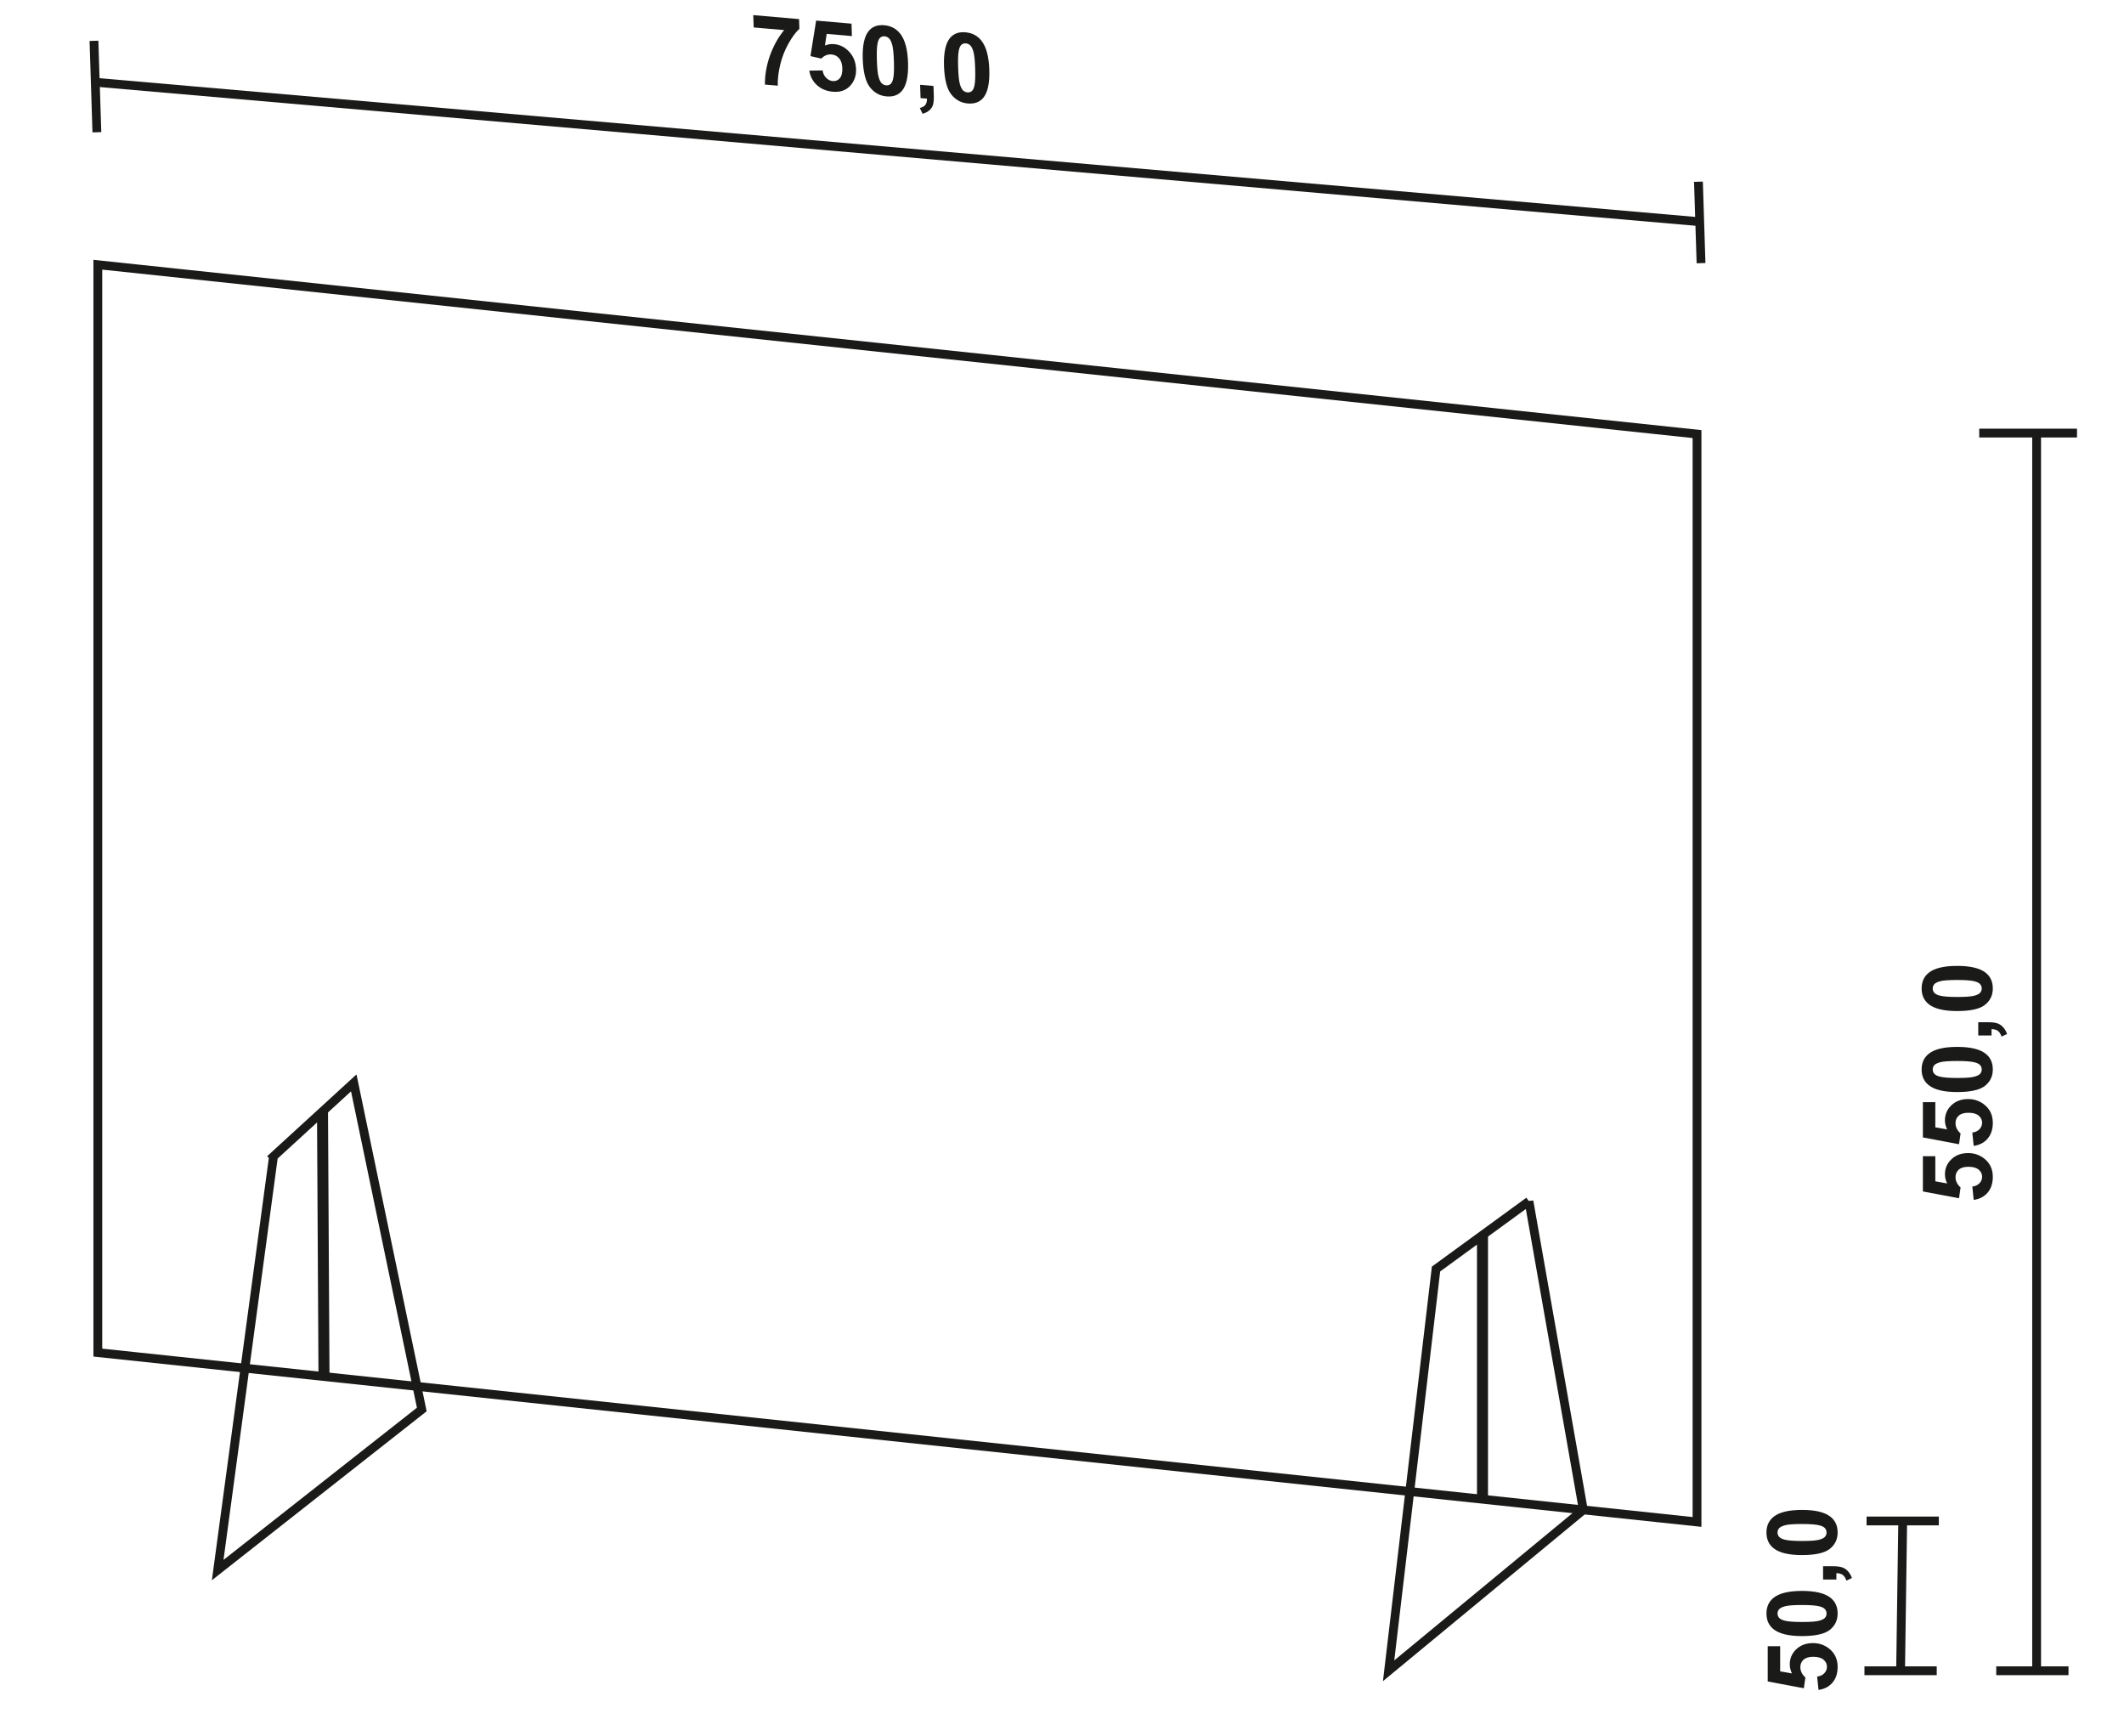 <?xml version="1.0" encoding="UTF-8"?><svg version="1.1" viewBox="0 0 569 465" xmlns="http://www.w3.org/2000/svg"><path fill="none" fill-rule="evenodd" d="M-181.464-500h1748.03v2480.32h-1748.03Z"/><g stroke-width="2.36" fill="none" stroke="#1A1A18"><path d="M26.209 70.906l428.407 45.36v291.387L26.209 362.292V70.906Z"/><path d="M73.263 309.735L58.318 420.543l54.675-43.012 -18.224-87.481 -21.506 19.685Z"/><path stroke-width="2.95" d="M86.394 297.717l.404 70.991"/><path d="M409.591 321.761l-24.893 18.146 -12.7 107.608 52.157-43.088 -14.564-82.666Z"/><path stroke-width="2.95" d="M397.146 330.833v70.037"/><path d="M25.527 22.031l429.812 37.356"/><path d="M25.174 10.935l.779 24.488"/><path d="M454.997 48.672l.694 21.809"/></g><g fill="#1A1A18"><path d="M201.903 7.351l-.106-3.303 12.267 1.067 .083 2.6c-.981.904-1.962 2.237-2.951 4 -.985 1.763-1.725 3.666-2.206 5.707 -.481 2.041-.692 3.886-.63 5.529l-3.446-.299c-.021-2.574.425-5.159 1.346-7.754 .924-2.59 2.187-4.874 3.804-6.838l-8.161-.709Z"/><path d="M216.799 18.918l3.564-.057c.13.815.45 1.482.965 1.997 .52.516 1.106.801 1.763.857 .748.065 1.373-.182 1.871-.748 .499-.566.73-1.463.692-2.689 -.037-1.152-.322-2.037-.857-2.658 -.533-.622-1.211-.966-2.036-1.037 -1.031-.09-1.944.28-2.735 1.111l-2.908-.668 1.518-9.514 9.475.823 .107 3.328 -6.757-.587 -.464 3.119c.782-.325 1.594-.453 2.429-.381 1.593.14 2.96.833 4.1 2.085 1.146 1.248 1.748 2.798 1.806 4.643 .049 1.539-.355 2.87-1.209 4 -1.166 1.541-2.827 2.217-4.985 2.031 -1.726-.15-3.152-.736-4.269-1.754 -1.121-1.022-1.808-2.319-2.07-3.901"/><path d="M236.887 6.76c1.809.158 3.244.926 4.307 2.307 1.263 1.63 1.952 4.219 2.065 7.755 .112 3.532-.42 6.019-1.595 7.454 -.972 1.187-2.362 1.701-4.171 1.544 -1.818-.159-3.306-.983-4.464-2.476 -1.158-1.491-1.795-4.032-1.908-7.611 -.111-3.515.421-5.993 1.594-7.429 .974-1.186 2.362-1.701 4.172-1.544Zm.094 2.965c-.426-.038-.804.068-1.127.318 -.324.243-.571.714-.73 1.413 -.214.903-.286 2.452-.218 4.64 .071 2.193.227 3.706.47 4.544 .245.838.535 1.408.874 1.71 .34.302.722.469 1.148.505 .428.038.806-.067 1.132-.315 .322-.245.566-.717.727-1.416 .215-.892.286-2.438.217-4.631 -.07-2.188-.226-3.701-.47-4.539 -.243-.839-.535-1.413-.875-1.714 -.339-.306-.721-.479-1.148-.515"/><path d="M246.495 22.712l3.575.311 .082 2.553c.033 1.032-.027 1.843-.188 2.422 -.158.582-.481 1.09-.963 1.519 -.479.434-1.099.747-1.852.954l-.743-1.543c.71-.175 1.21-.457 1.5-.845 .288-.386.43-.94.425-1.658l-1.722-.149 -.114-3.564Z"/><path d="M258.654 8.653c1.81.157 3.245.925 4.308 2.305 1.263 1.631 1.952 4.22 2.064 7.755 .113 3.533-.42 6.02-1.593 7.455 -.973 1.187-2.363 1.701-4.172 1.544 -1.818-.158-3.307-.984-4.464-2.476 -1.158-1.491-1.794-4.032-1.908-7.612 -.112-3.514.421-5.991 1.594-7.428 .974-1.186 2.362-1.701 4.171-1.543Zm.095 2.964c-.426-.038-.804.068-1.127.318 -.325.243-.571.713-.731 1.413 -.214.902-.286 2.452-.216 4.64 .07 2.193.226 3.706.469 4.545 .245.837.535 1.407.874 1.709 .34.302.721.469 1.149.505 .427.037.804-.067 1.132-.316 .321-.243.565-.716.726-1.415 .215-.893.286-2.438.216-4.631 -.07-2.188-.224-3.702-.469-4.539 -.243-.839-.535-1.413-.874-1.714 -.34-.306-.723-.478-1.149-.515"/></g><g stroke-width="2.36" fill="none" stroke="#1A1A18"><path d="M530.218 116h26.193"/><path d="M534.774 447.515h19.362"/><path d="M545.594 116.002v331.513"/></g><g fill="#1A1A18"><path d="M528.735 321.392l-.369-3.565c.807-.104 1.448-.402 1.921-.901 .472-.503.706-1.079.706-1.735 0-.745-.302-1.378-.914-1.894 -.612-.517-1.531-.777-2.758-.777 -1.153 0-2.016.257-2.592.772 -.577.512-.864 1.18-.864 2.003 0 1.028.451 1.951 1.354 2.767l-.417 2.887 -9.677-1.82v-9.444h3.329v6.733l3.17.564c-.395-.793-.593-1.608-.593-2.441 0-1.587.576-2.931 1.733-4.032 1.153-1.105 2.654-1.657 4.5-1.657 1.54 0 2.911.446 4.12 1.336 1.648 1.214 2.471 2.896 2.471 5.047 0 1.72-.463 3.126-1.387 4.21 -.928 1.088-2.168 1.734-3.733 1.947"/><path d="M528.735 306.923l-.369-3.564c.807-.104 1.448-.403 1.921-.901 .472-.504.706-1.08.706-1.735 0-.746-.302-1.379-.914-1.895 -.612-.516-1.531-.776-2.758-.776 -1.153 0-2.016.256-2.592.771 -.577.513-.864 1.18-.864 2.003 0 1.028.451 1.952 1.354 2.768l-.417 2.886 -9.677-1.82v-9.444h3.329v6.734l3.17.563c-.395-.793-.593-1.608-.593-2.44 0-1.588.576-2.932 1.733-4.033 1.153-1.105 2.654-1.657 4.5-1.657 1.54 0 2.911.447 4.12 1.336 1.648 1.214 2.471 2.896 2.471 5.047 0 1.721-.463 3.127-1.387 4.211 -.928 1.088-2.168 1.734-3.733 1.946"/><path d="M514.786 286.458c0-1.803.646-3.212 1.938-4.232 1.526-1.209 4.063-1.816 7.601-1.816 3.534 0 6.075.61 7.618 1.83 1.275 1.009 1.912 2.415 1.912 4.218 0 1.812-.698 3.273-2.094 4.383 -1.396 1.111-3.89 1.666-7.471 1.666 -3.516 0-6.048-.612-7.592-1.83 -1.274-1.011-1.912-2.415-1.912-4.219Zm2.966 0c0 .425.139.807.417 1.137 .272.333.766.594 1.482.775 .924.243 2.485.364 4.674.364 2.194 0 3.699-.108 4.519-.324 .818-.218 1.365-.491 1.638-.82 .274-.33.407-.707.407-1.132 0-.425-.138-.806-.415-1.14 -.273-.33-.768-.59-1.484-.772 -.914-.243-2.471-.363-4.665-.363 -2.189 0-3.694.107-4.514.324 -.819.216-1.37.49-1.642.82 -.278.329-.417.706-.417 1.131"/><path d="M529.953 277.361v-3.563h2.554c1.032 0 1.851.086 2.445.264 .599.178 1.137.516 1.609 1.011 .477.493.845 1.123 1.118 1.881l-1.482.694c-.238-.715-.565-1.223-.98-1.527 -.413-.298-.981-.459-1.7-.476v1.716h-3.564Z"/><path d="M514.786 264.761c0-1.803.646-3.212 1.938-4.231 1.526-1.21 4.063-1.817 7.601-1.817 3.534 0 6.075.611 7.618 1.83 1.275 1.01 1.912 2.415 1.912 4.218 0 1.812-.698 3.273-2.094 4.384 -1.396 1.11-3.89 1.665-7.471 1.665 -3.516 0-6.048-.612-7.592-1.83 -1.274-1.011-1.912-2.415-1.912-4.219Zm2.966 0c0 .426.139.807.417 1.137 .272.333.766.594 1.482.776 .924.242 2.485.364 4.674.364 2.194 0 3.699-.109 4.519-.325 .818-.218 1.365-.49 1.638-.82 .274-.33.407-.706.407-1.132 0-.425-.138-.806-.415-1.141 -.273-.329-.768-.589-1.484-.771 -.914-.243-2.471-.364-4.665-.364 -2.189 0-3.694.108-4.514.325 -.819.216-1.37.49-1.642.82 -.278.33-.417.706-.417 1.131"/></g><g stroke-width="2.36" fill="none" stroke="#1A1A18"><path d="M500.036 407.388h19.362"/><path d="M499.468 447.515h19.362"/><path d="M509.718 407.388l-.569 40.127"/></g><g fill="#1A1A18"><path d="M487.166 452.64l-.369-3.564c.807-.104 1.449-.403 1.921-.901 .472-.503.706-1.08.706-1.735 0-.745-.302-1.379-.914-1.895 -.612-.516-1.531-.776-2.758-.776 -1.153 0-2.016.257-2.592.771 -.577.513-.864 1.18-.864 2.004 0 1.027.451 1.951 1.354 2.767l-.417 2.887 -9.677-1.82v-9.445h3.33v6.734l3.168.563c-.394-.792-.593-1.607-.593-2.44 0-1.587.577-2.931 1.735-4.032 1.152-1.105 2.653-1.657 4.5-1.657 1.54 0 2.91.446 4.119 1.336 1.648 1.214 2.471 2.896 2.471 5.046 0 1.721-.463 3.127-1.387 4.211 -.928 1.088-2.168 1.734-3.733 1.946"/><path d="M473.217 432.176c0-1.804.646-3.213 1.938-4.232 1.526-1.21 4.063-1.817 7.601-1.817 3.533 0 6.075.611 7.618 1.83 1.275 1.01 1.912 2.415 1.912 4.219 0 1.812-.698 3.272-2.094 4.383 -1.396 1.11-3.889 1.665-7.471 1.665 -3.516 0-6.048-.612-7.592-1.829 -1.274-1.012-1.912-2.416-1.912-4.219Zm2.966 0c0 .425.139.806.417 1.136 .273.333.766.594 1.482.776 .924.242 2.485.364 4.674.364 2.194 0 3.699-.109 4.519-.325 .818-.217 1.365-.49 1.638-.82 .274-.329.407-.706.407-1.131 0-.426-.138-.807-.416-1.141 -.272-.33-.767-.59-1.483-.772 -.914-.243-2.471-.363-4.665-.363 -2.189 0-3.694.107-4.513.325 -.82.215-1.37.49-1.643.819 -.278.33-.417.706-.417 1.132"/><path d="M488.384 423.079v-3.564h2.555c1.03 0 1.85.087 2.444.265 .599.177 1.136.515 1.609 1.01 .477.493.846 1.123 1.119 1.881l-1.483.695c-.239-.716-.564-1.224-.98-1.527 -.412-.299-.98-.46-1.7-.476v1.716h-3.564Z"/><path d="M473.217 410.479c0-1.804.646-3.213 1.938-4.232 1.526-1.209 4.063-1.817 7.601-1.817 3.533 0 6.075.611 7.618 1.83 1.275 1.01 1.912 2.415 1.912 4.219 0 1.811-.698 3.273-2.094 4.383 -1.396 1.11-3.889 1.665-7.471 1.665 -3.516 0-6.048-.612-7.592-1.829 -1.274-1.011-1.912-2.415-1.912-4.219Zm2.966 0c0 .425.139.806.417 1.136 .273.333.766.594 1.482.776 .924.242 2.485.364 4.674.364 2.194 0 3.699-.109 4.519-.325 .818-.217 1.365-.49 1.638-.82 .274-.329.407-.706.407-1.131 0-.425-.138-.807-.416-1.141 -.272-.33-.767-.59-1.483-.771 -.914-.244-2.471-.364-4.665-.364 -2.189 0-3.694.107-4.513.325 -.82.216-1.37.49-1.643.819 -.278.33-.417.707-.417 1.132"/></g></svg>